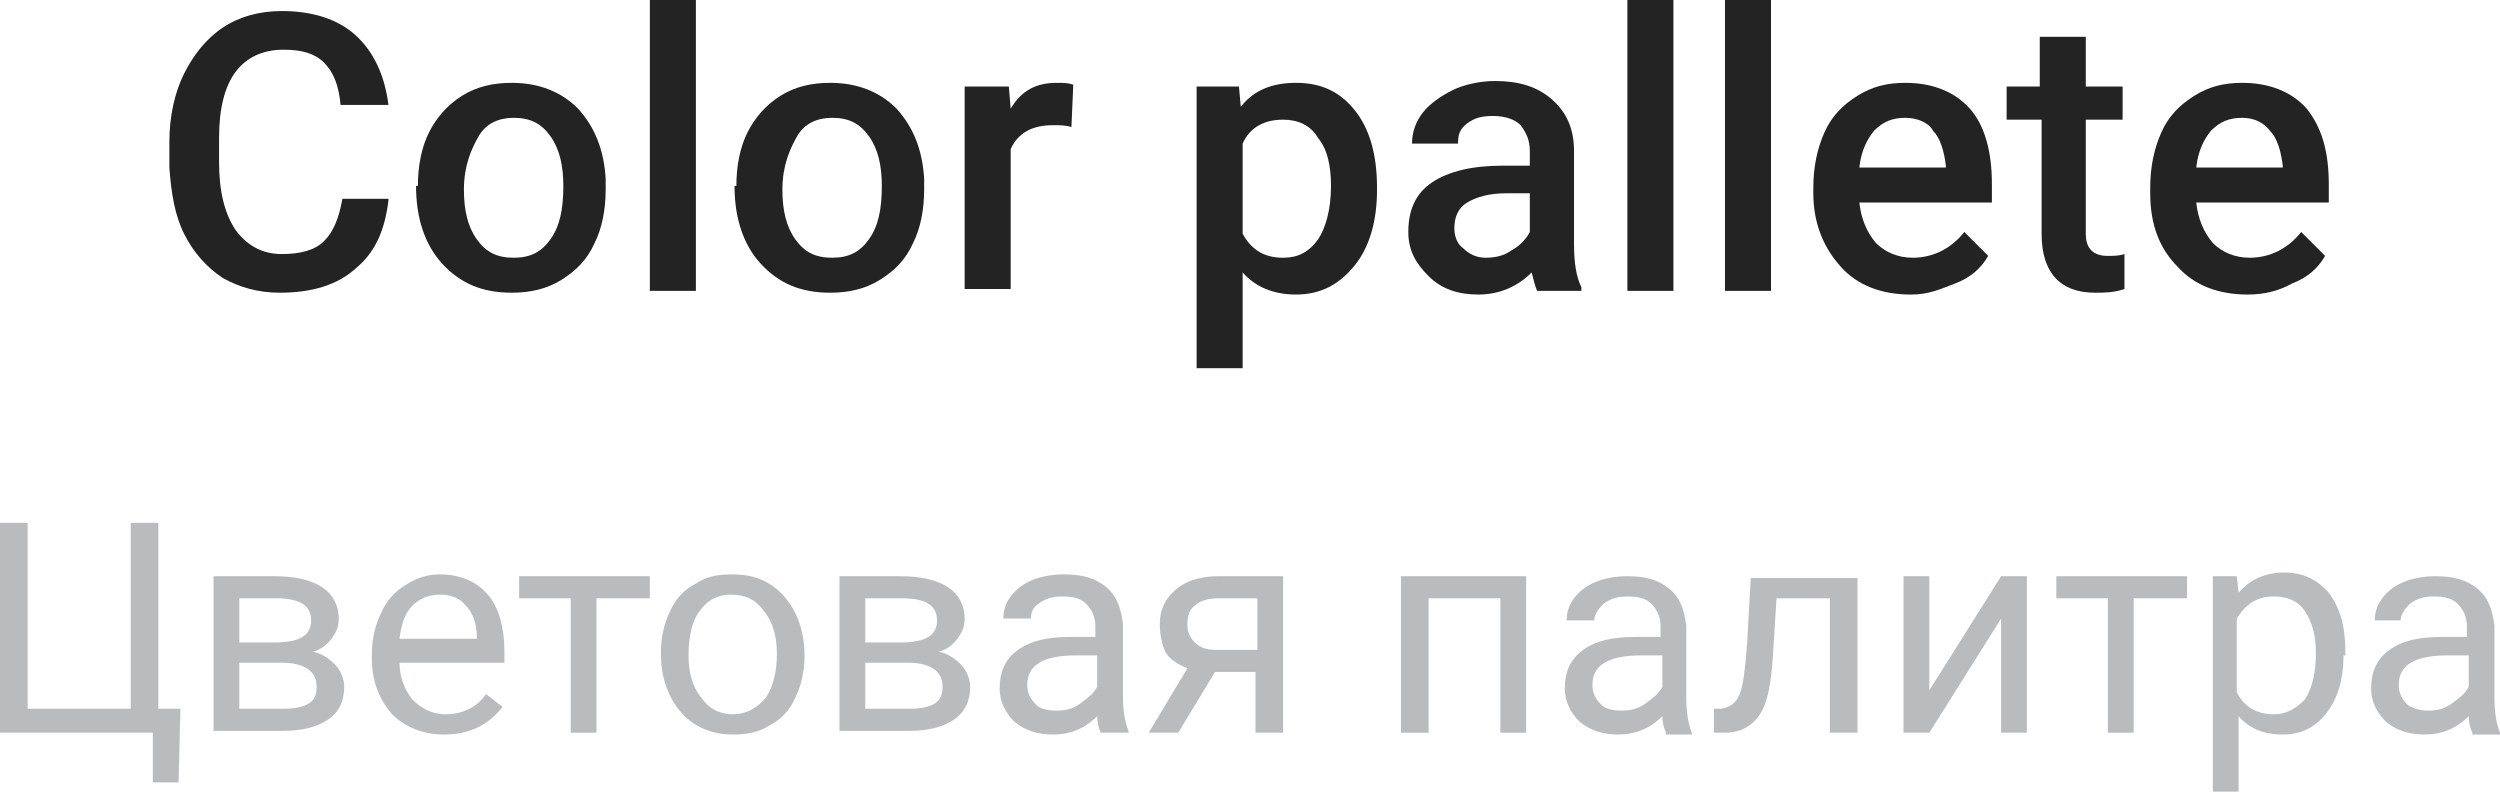<?xml version="1.0" encoding="UTF-8"?> <!-- Generator: Adobe Illustrator 18.0.0, SVG Export Plug-In . SVG Version: 6.00 Build 0) --> <svg xmlns="http://www.w3.org/2000/svg" xmlns:xlink="http://www.w3.org/1999/xlink" id="Слой_1" x="0px" y="0px" viewBox="0 0 135.8 43" xml:space="preserve"> <g> <path fill="#232323" d="M21.1,10.9c-0.2,1.6-0.7,2.8-1.8,3.7c-1,0.9-2.4,1.3-4.1,1.3c-1.2,0-2.2-0.3-3.1-0.8 c-0.9-0.6-1.6-1.4-2.1-2.4s-0.7-2.2-0.8-3.6V7.7C9.2,6.3,9.5,5,10,4s1.2-1.9,2.1-2.5c0.9-0.6,2-0.9,3.2-0.9c1.6,0,3,0.4,4,1.3 s1.6,2.2,1.8,3.8h-2.6c-0.1-1.1-0.4-1.8-0.9-2.3c-0.5-0.5-1.2-0.7-2.2-0.7c-1.1,0-2,0.4-2.6,1.2c-0.6,0.8-0.9,2-0.9,3.6v1.3 c0,1.6,0.3,2.8,0.9,3.7c0.6,0.8,1.4,1.3,2.5,1.3c1,0,1.8-0.2,2.3-0.7s0.8-1.2,1-2.3H21.1z"></path> <path fill="#232323" d="M22.7,10.1c0-1.1,0.2-2.1,0.6-2.9s1-1.5,1.8-2s1.7-0.7,2.7-0.7c1.5,0,2.7,0.5,3.6,1.4 c0.9,1,1.4,2.2,1.5,3.8l0,0.6c0,1.1-0.2,2.1-0.6,2.9c-0.4,0.9-1,1.5-1.8,2c-0.8,0.5-1.7,0.7-2.7,0.7c-1.6,0-2.8-0.5-3.8-1.6 c-0.9-1-1.4-2.4-1.4-4.2V10.1z M25.2,10.3c0,1.1,0.2,2,0.7,2.7s1.1,1,2,1s1.5-0.3,2-1s0.7-1.6,0.7-2.9c0-1.1-0.2-2-0.7-2.7 c-0.5-0.7-1.1-1-2-1c-0.8,0-1.5,0.3-1.9,1S25.2,9,25.2,10.3z"></path> <path fill="#232323" d="M37.8,15.8h-2.5V0h2.5V15.8z"></path> <path fill="#232323" d="M40,10.1C40,9,40.2,8,40.6,7.2s1-1.5,1.8-2s1.7-0.7,2.7-0.7c1.5,0,2.7,0.5,3.6,1.4c0.9,1,1.4,2.2,1.5,3.8 l0,0.6c0,1.1-0.2,2.1-0.6,2.9c-0.4,0.9-1,1.5-1.8,2c-0.8,0.5-1.7,0.7-2.7,0.7c-1.6,0-2.8-0.5-3.8-1.6c-0.9-1-1.4-2.4-1.4-4.2V10.1z M42.5,10.3c0,1.1,0.2,2,0.7,2.7s1.1,1,2,1s1.5-0.3,2-1s0.7-1.6,0.7-2.9c0-1.1-0.2-2-0.7-2.7c-0.5-0.7-1.1-1-2-1 c-0.8,0-1.5,0.3-1.9,1S42.5,9,42.5,10.3z"></path> <path fill="#232323" d="M58.2,6.9c-0.3-0.1-0.7-0.1-1-0.1c-1.1,0-1.9,0.4-2.3,1.3v7.6h-2.5V4.7h2.4l0.1,1.2c0.6-1,1.4-1.4,2.5-1.4 c0.4,0,0.6,0,0.9,0.1L58.2,6.9z"></path> <path fill="#232323" d="M74.8,10.3c0,1.7-0.4,3.1-1.2,4.1S71.8,16,70.4,16c-1.2,0-2.2-0.4-2.9-1.2V20H65V4.7h2.3l0.1,1.1 c0.7-0.9,1.7-1.3,3-1.3c1.4,0,2.4,0.5,3.2,1.5c0.8,1,1.2,2.4,1.2,4.2V10.3z M72.3,10.1c0-1.1-0.2-2-0.7-2.6c-0.4-0.7-1.1-1-1.9-1 c-1,0-1.8,0.4-2.2,1.3v4.9c0.5,0.9,1.2,1.3,2.2,1.3c0.8,0,1.4-0.3,1.9-1C72,12.4,72.3,11.4,72.3,10.1z"></path> <path fill="#232323" d="M83.5,15.8c-0.1-0.2-0.2-0.6-0.3-1c-0.8,0.8-1.8,1.2-2.9,1.2c-1.1,0-2-0.3-2.7-1s-1.1-1.4-1.1-2.4 c0-1.2,0.4-2.1,1.3-2.7C78.7,9.3,80,9,81.6,9h1.5V8.2c0-0.6-0.2-1-0.5-1.4c-0.3-0.3-0.8-0.5-1.5-0.5c-0.6,0-1,0.1-1.4,0.4 c-0.4,0.3-0.5,0.6-0.5,1.1h-2.5c0-0.6,0.2-1.2,0.6-1.7c0.4-0.5,1-0.9,1.6-1.2s1.5-0.5,2.3-0.5c1.3,0,2.3,0.3,3.1,1 c0.8,0.7,1.2,1.6,1.2,2.8v5c0,1,0.1,1.8,0.4,2.4v0.2H83.5z M80.7,14c0.5,0,1-0.1,1.4-0.4c0.4-0.2,0.8-0.6,1-1v-2.1h-1.3 c-0.9,0-1.6,0.2-2.1,0.5S79,11.8,79,12.4c0,0.5,0.2,0.9,0.5,1.1C79.8,13.8,80.2,14,80.7,14z"></path> <path fill="#232323" d="M90.9,15.8h-2.5V0h2.5V15.8z"></path> <path fill="#232323" d="M96.2,15.8h-2.5V0h2.5V15.8z"></path> <path fill="#232323" d="M103.8,16c-1.6,0-2.9-0.5-3.8-1.5s-1.5-2.3-1.5-4v-0.3c0-1.1,0.2-2.1,0.6-3c0.4-0.9,1-1.5,1.8-2 s1.6-0.7,2.6-0.7c1.5,0,2.7,0.5,3.5,1.4s1.2,2.3,1.2,4.1v1H101c0.1,0.9,0.4,1.6,0.9,2.2c0.5,0.5,1.2,0.8,2,0.8 c1.1,0,2.1-0.5,2.8-1.4l1.3,1.3c-0.4,0.7-1,1.2-1.8,1.5S104.8,16,103.8,16z M103.5,6.4c-0.7,0-1.2,0.2-1.7,0.7 c-0.4,0.5-0.7,1.1-0.8,2h4.7V9c-0.1-0.8-0.3-1.5-0.7-1.9C104.8,6.7,104.2,6.4,103.5,6.4z"></path> <path fill="#232323" d="M113.3,2v2.7h2v1.8h-2v6.2c0,0.4,0.1,0.7,0.3,0.9c0.2,0.2,0.5,0.3,0.9,0.3c0.3,0,0.6,0,0.9-0.1v1.9 c-0.6,0.2-1.1,0.2-1.6,0.2c-1.9,0-2.9-1.1-2.9-3.2V6.5H109V4.7h1.8V2H113.3z"></path> <path fill="#232323" d="M122.1,16c-1.6,0-2.9-0.5-3.8-1.5c-1-1-1.5-2.3-1.5-4v-0.3c0-1.1,0.2-2.1,0.6-3c0.4-0.9,1-1.5,1.8-2 s1.6-0.7,2.6-0.7c1.5,0,2.7,0.5,3.5,1.4c0.8,1,1.2,2.3,1.2,4.1v1h-7.2c0.1,0.9,0.4,1.6,0.9,2.2c0.5,0.5,1.2,0.8,2,0.8 c1.1,0,2.1-0.5,2.8-1.4l1.3,1.3c-0.4,0.7-1,1.2-1.8,1.5C123.8,15.8,123,16,122.1,16z M121.8,6.4c-0.7,0-1.2,0.2-1.7,0.7 c-0.4,0.5-0.7,1.1-0.8,2h4.7V9c-0.1-0.8-0.3-1.5-0.7-1.9C123,6.7,122.5,6.4,121.8,6.4z"></path> <path fill="#B9BBBD" d="M0,28.4h1.5v10.1h5.6V28.4h1.5v10.1h1.2l-0.1,4H8.3v-2.7H0V28.4z"></path> <path fill="#B9BBBD" d="M11.6,39.8v-8.5h3.3c1.1,0,2,0.2,2.6,0.6c0.6,0.4,0.9,1,0.9,1.7c0,0.4-0.1,0.7-0.4,1.1 c-0.2,0.3-0.6,0.6-1,0.7c0.5,0.1,0.9,0.4,1.2,0.7c0.3,0.3,0.5,0.8,0.5,1.2c0,0.8-0.3,1.4-0.9,1.8c-0.6,0.4-1.4,0.6-2.4,0.6H11.6z M13,34.9h1.9c1.4,0,2-0.4,2-1.2c0-0.8-0.6-1.2-1.9-1.2h-2V34.9z M13,36v2.5h2.4c0.6,0,1.1-0.1,1.4-0.3c0.3-0.2,0.4-0.5,0.4-0.9 c0-0.8-0.6-1.3-1.9-1.3H13z"></path> <path fill="#B9BBBD" d="M24.1,39.9c-1.1,0-2.1-0.4-2.8-1.1c-0.7-0.8-1.1-1.8-1.1-3v-0.3c0-0.8,0.2-1.6,0.5-2.2 c0.3-0.7,0.8-1.2,1.3-1.5c0.6-0.4,1.2-0.6,1.9-0.6c1.1,0,2,0.4,2.6,1.1c0.6,0.7,0.9,1.8,0.9,3.1v0.6h-5.7c0,0.8,0.3,1.5,0.7,2 c0.5,0.5,1.1,0.8,1.8,0.8c0.5,0,0.9-0.1,1.3-0.3c0.4-0.2,0.7-0.5,0.9-0.8l0.9,0.7C26.5,39.4,25.5,39.9,24.1,39.9z M23.9,32.3 c-0.6,0-1.1,0.2-1.5,0.6c-0.4,0.4-0.6,1-0.7,1.8h4.2v-0.1c0-0.7-0.2-1.3-0.6-1.7C25,32.5,24.5,32.3,23.9,32.3z"></path> <path fill="#B9BBBD" d="M35.2,32.5h-2.8v7.3H31v-7.3h-2.8v-1.2h7.1V32.5z"></path> <path fill="#B9BBBD" d="M35.9,35.4c0-0.8,0.2-1.6,0.5-2.2c0.3-0.7,0.8-1.2,1.4-1.5c0.6-0.4,1.2-0.5,2-0.5c1.2,0,2.1,0.4,2.8,1.2 s1.1,1.9,1.1,3.2v0.1c0,0.8-0.2,1.6-0.5,2.2c-0.3,0.7-0.8,1.2-1.4,1.5c-0.6,0.4-1.3,0.5-2,0.5c-1.1,0-2.1-0.4-2.8-1.2 s-1.1-1.9-1.1-3.2V35.4z M37.4,35.6c0,0.9,0.2,1.7,0.7,2.3c0.4,0.6,1,0.9,1.7,0.9c0.7,0,1.3-0.3,1.8-0.9c0.4-0.6,0.6-1.4,0.6-2.4 c0-0.9-0.2-1.7-0.7-2.3c-0.4-0.6-1-0.9-1.8-0.9c-0.7,0-1.3,0.3-1.7,0.9C37.6,33.7,37.4,34.6,37.4,35.6z"></path> <path fill="#B9BBBD" d="M45.6,39.8v-8.5h3.3c1.1,0,2,0.2,2.6,0.6c0.6,0.4,0.9,1,0.9,1.7c0,0.4-0.1,0.7-0.4,1.1 c-0.2,0.3-0.6,0.6-1,0.7c0.5,0.1,0.9,0.4,1.2,0.7c0.3,0.3,0.5,0.8,0.5,1.2c0,0.8-0.3,1.4-0.9,1.8c-0.6,0.4-1.4,0.6-2.4,0.6H45.6z M47,34.9h1.9c1.4,0,2-0.4,2-1.2c0-0.8-0.6-1.2-1.9-1.2h-2V34.9z M47,36v2.5h2.4c0.6,0,1.1-0.1,1.4-0.3c0.3-0.2,0.4-0.5,0.4-0.9 c0-0.8-0.6-1.3-1.9-1.3H47z"></path> <path fill="#B9BBBD" d="M59.8,39.8c-0.1-0.2-0.2-0.5-0.2-0.9c-0.7,0.7-1.5,1-2.4,1c-0.8,0-1.5-0.2-2.1-0.7 c-0.5-0.5-0.8-1.1-0.8-1.8c0-0.9,0.3-1.6,1-2.1c0.7-0.5,1.6-0.7,2.8-0.7h1.4V34c0-0.5-0.2-0.9-0.5-1.2c-0.3-0.3-0.7-0.4-1.3-0.4 c-0.5,0-0.9,0.1-1.3,0.4C56.1,33,56,33.3,56,33.6h-1.5c0-0.4,0.1-0.8,0.4-1.2c0.3-0.4,0.7-0.7,1.2-0.9c0.5-0.2,1.1-0.3,1.7-0.3 c1,0,1.7,0.2,2.3,0.7c0.6,0.5,0.8,1.2,0.9,2v3.9c0,0.8,0.1,1.4,0.3,1.9v0.1H59.8z M57.4,38.6c0.5,0,0.9-0.1,1.3-0.4 s0.7-0.5,0.9-0.9v-1.7h-1.1c-1.8,0-2.7,0.5-2.7,1.6c0,0.5,0.2,0.8,0.5,1.1C56.5,38.5,56.9,38.6,57.4,38.6z"></path> <path fill="#B9BBBD" d="M69.7,31.3v8.5h-1.5v-3.3h-2.2l-2,3.3h-1.6l2.1-3.5c-0.5-0.2-1-0.5-1.2-0.9S63,34.4,63,33.9 c0-0.8,0.3-1.4,0.9-1.9c0.6-0.5,1.4-0.7,2.3-0.7H69.7z M64.5,33.9c0,0.4,0.1,0.7,0.4,1c0.3,0.3,0.7,0.4,1.1,0.4h2.3v-2.8h-2.1 c-0.5,0-1,0.1-1.3,0.4C64.6,33.1,64.5,33.5,64.5,33.9z"></path> <path fill="#B9BBBD" d="M82.9,39.8h-1.4v-7.3h-3.9v7.3h-1.5v-8.5h6.8V39.8z"></path> <path fill="#B9BBBD" d="M90.5,39.8c-0.1-0.2-0.2-0.5-0.2-0.9c-0.7,0.7-1.5,1-2.4,1c-0.8,0-1.5-0.2-2.1-0.7 c-0.5-0.5-0.8-1.1-0.8-1.8c0-0.9,0.3-1.6,1-2.1c0.7-0.5,1.6-0.7,2.8-0.7h1.4V34c0-0.5-0.2-0.9-0.5-1.2c-0.3-0.3-0.7-0.4-1.3-0.4 c-0.5,0-0.9,0.1-1.3,0.4c-0.3,0.3-0.5,0.6-0.5,0.9h-1.5c0-0.4,0.1-0.8,0.4-1.2c0.3-0.4,0.7-0.7,1.2-0.9c0.5-0.2,1.1-0.3,1.7-0.3 c1,0,1.7,0.2,2.3,0.7c0.6,0.5,0.8,1.2,0.9,2v3.9c0,0.8,0.1,1.4,0.3,1.9v0.1H90.5z M88.1,38.6c0.5,0,0.9-0.1,1.3-0.4 s0.7-0.5,0.9-0.9v-1.7h-1.1c-1.8,0-2.7,0.5-2.7,1.6c0,0.5,0.2,0.8,0.5,1.1C87.2,38.5,87.6,38.6,88.1,38.6z"></path> <path fill="#B9BBBD" d="M100.9,31.3v8.5h-1.5v-7.3h-2.9l-0.2,3.2c-0.1,1.5-0.3,2.5-0.7,3.1c-0.4,0.6-1,1-1.9,1h-0.6v-1.3l0.4,0 c0.5-0.1,0.8-0.3,1-0.8c0.2-0.5,0.3-1.4,0.4-2.7l0.2-3.6H100.9z"></path> <path fill="#B9BBBD" d="M108.7,31.3h1.4v8.5h-1.4v-6.2l-3.9,6.2h-1.4v-8.5h1.4v6.2L108.7,31.3z"></path> <path fill="#B9BBBD" d="M118.7,32.5h-2.8v7.3h-1.4v-7.3h-2.8v-1.2h7.1V32.5z"></path> <path fill="#B9BBBD" d="M127.3,35.6c0,1.3-0.3,2.3-0.9,3.1c-0.6,0.8-1.4,1.2-2.4,1.2c-1,0-1.8-0.3-2.4-1V43h-1.4V31.3h1.3l0.1,0.9 c0.6-0.7,1.4-1.1,2.5-1.1c1,0,1.8,0.4,2.4,1.1c0.6,0.8,0.9,1.8,0.9,3.2V35.6z M125.8,35.5c0-1-0.2-1.7-0.6-2.3 c-0.4-0.6-1-0.8-1.7-0.8c-0.9,0-1.5,0.4-2,1.2v4c0.4,0.8,1.1,1.2,2,1.2c0.7,0,1.2-0.3,1.7-0.8C125.6,37.4,125.8,36.5,125.8,35.5z"></path> <path fill="#B9BBBD" d="M134.3,39.8c-0.1-0.2-0.2-0.5-0.2-0.9c-0.7,0.7-1.5,1-2.4,1c-0.8,0-1.5-0.2-2.1-0.7 c-0.5-0.5-0.8-1.1-0.8-1.8c0-0.9,0.3-1.6,1-2.1c0.7-0.5,1.6-0.7,2.8-0.7h1.4V34c0-0.5-0.2-0.9-0.5-1.2c-0.3-0.3-0.7-0.4-1.3-0.4 c-0.5,0-0.9,0.1-1.3,0.4c-0.3,0.3-0.5,0.6-0.5,0.9H129c0-0.4,0.1-0.8,0.4-1.2c0.3-0.4,0.7-0.7,1.2-0.9c0.5-0.2,1.1-0.3,1.7-0.3 c1,0,1.7,0.2,2.3,0.7c0.6,0.5,0.8,1.2,0.9,2v3.9c0,0.8,0.1,1.4,0.3,1.9v0.1H134.3z M131.9,38.6c0.5,0,0.9-0.1,1.3-0.4 s0.7-0.5,0.9-0.9v-1.7H133c-1.8,0-2.7,0.5-2.7,1.6c0,0.5,0.2,0.8,0.5,1.1C131.1,38.5,131.5,38.6,131.9,38.6z"></path> </g> </svg> 